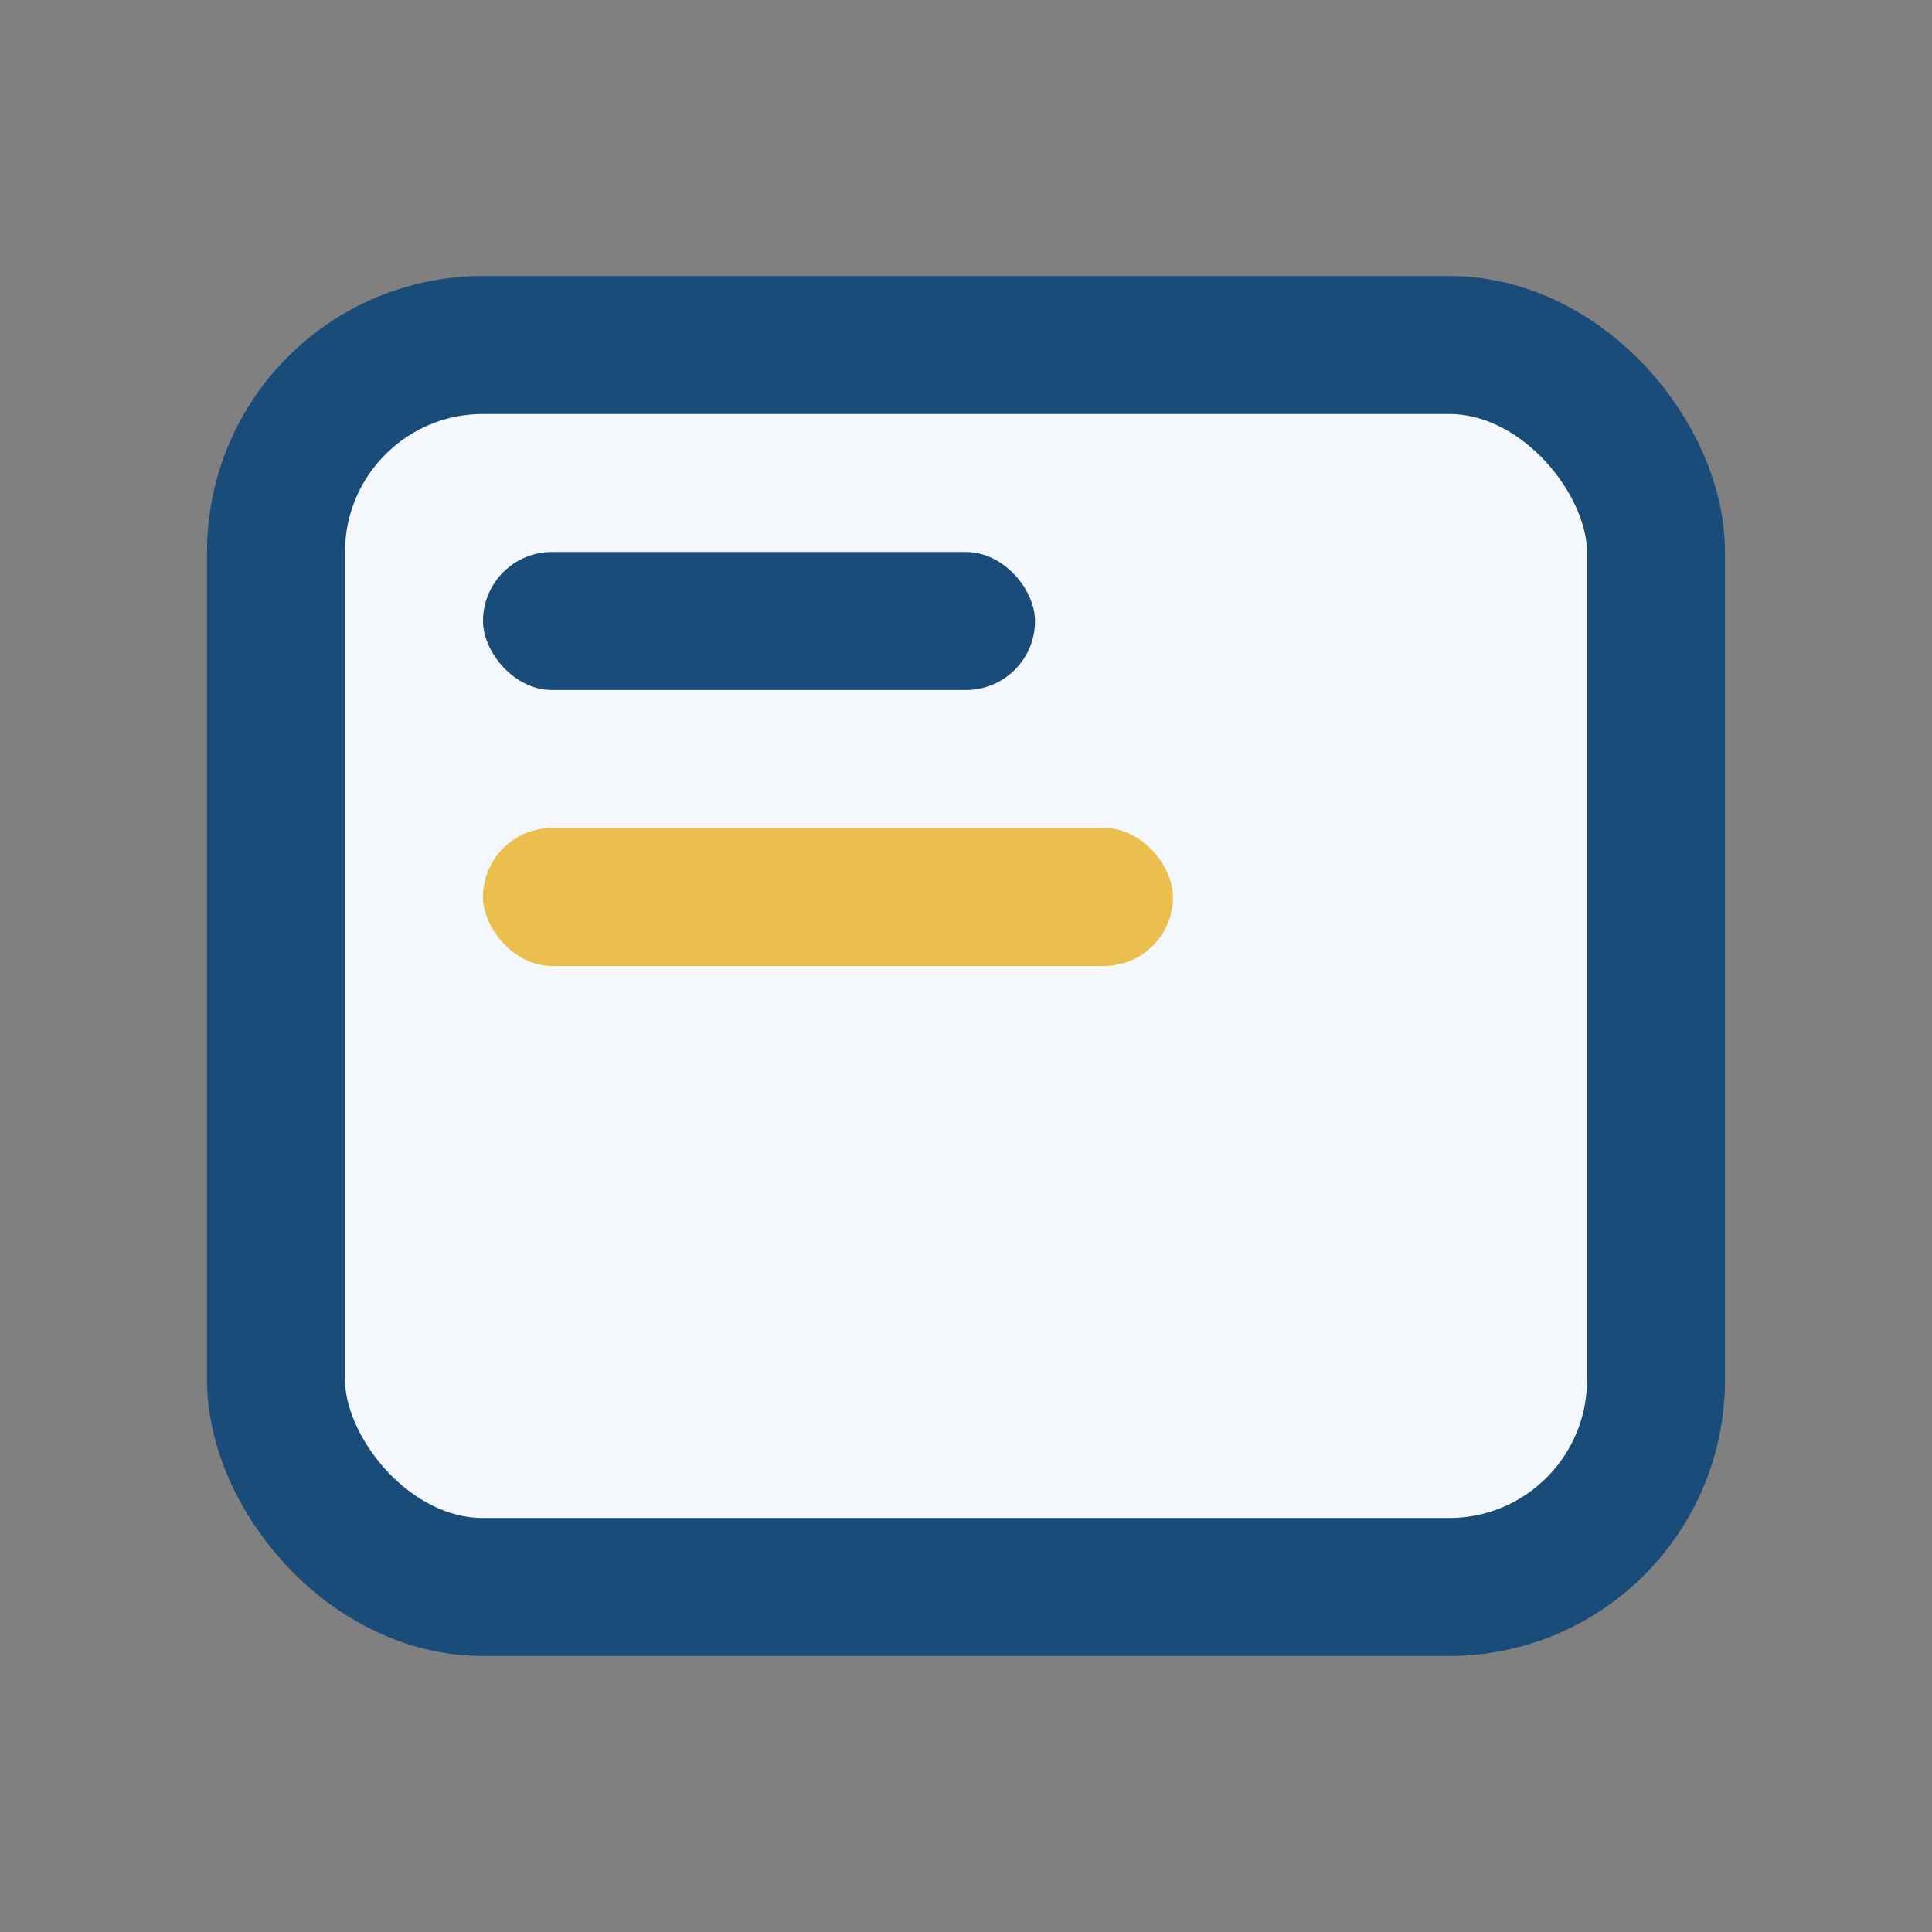 <?xml version="1.0" encoding="UTF-8"?>
<svg xmlns="http://www.w3.org/2000/svg" width="28" height="28" viewBox="0 0 28 28"><rect x="0" y="0" width="28" height="28" fill="#808080" stroke="none"/><rect x="4" y="5" width="20" height="18" rx="3" fill="#F4F7FB" stroke="#1A4C7A" stroke-width="2"/><rect x="7" y="8" width="8" height="2" rx="1" fill="#1A4C7A"/><rect x="7" y="12" width="10" height="2" rx="1" fill="#EABF4D"/></svg>